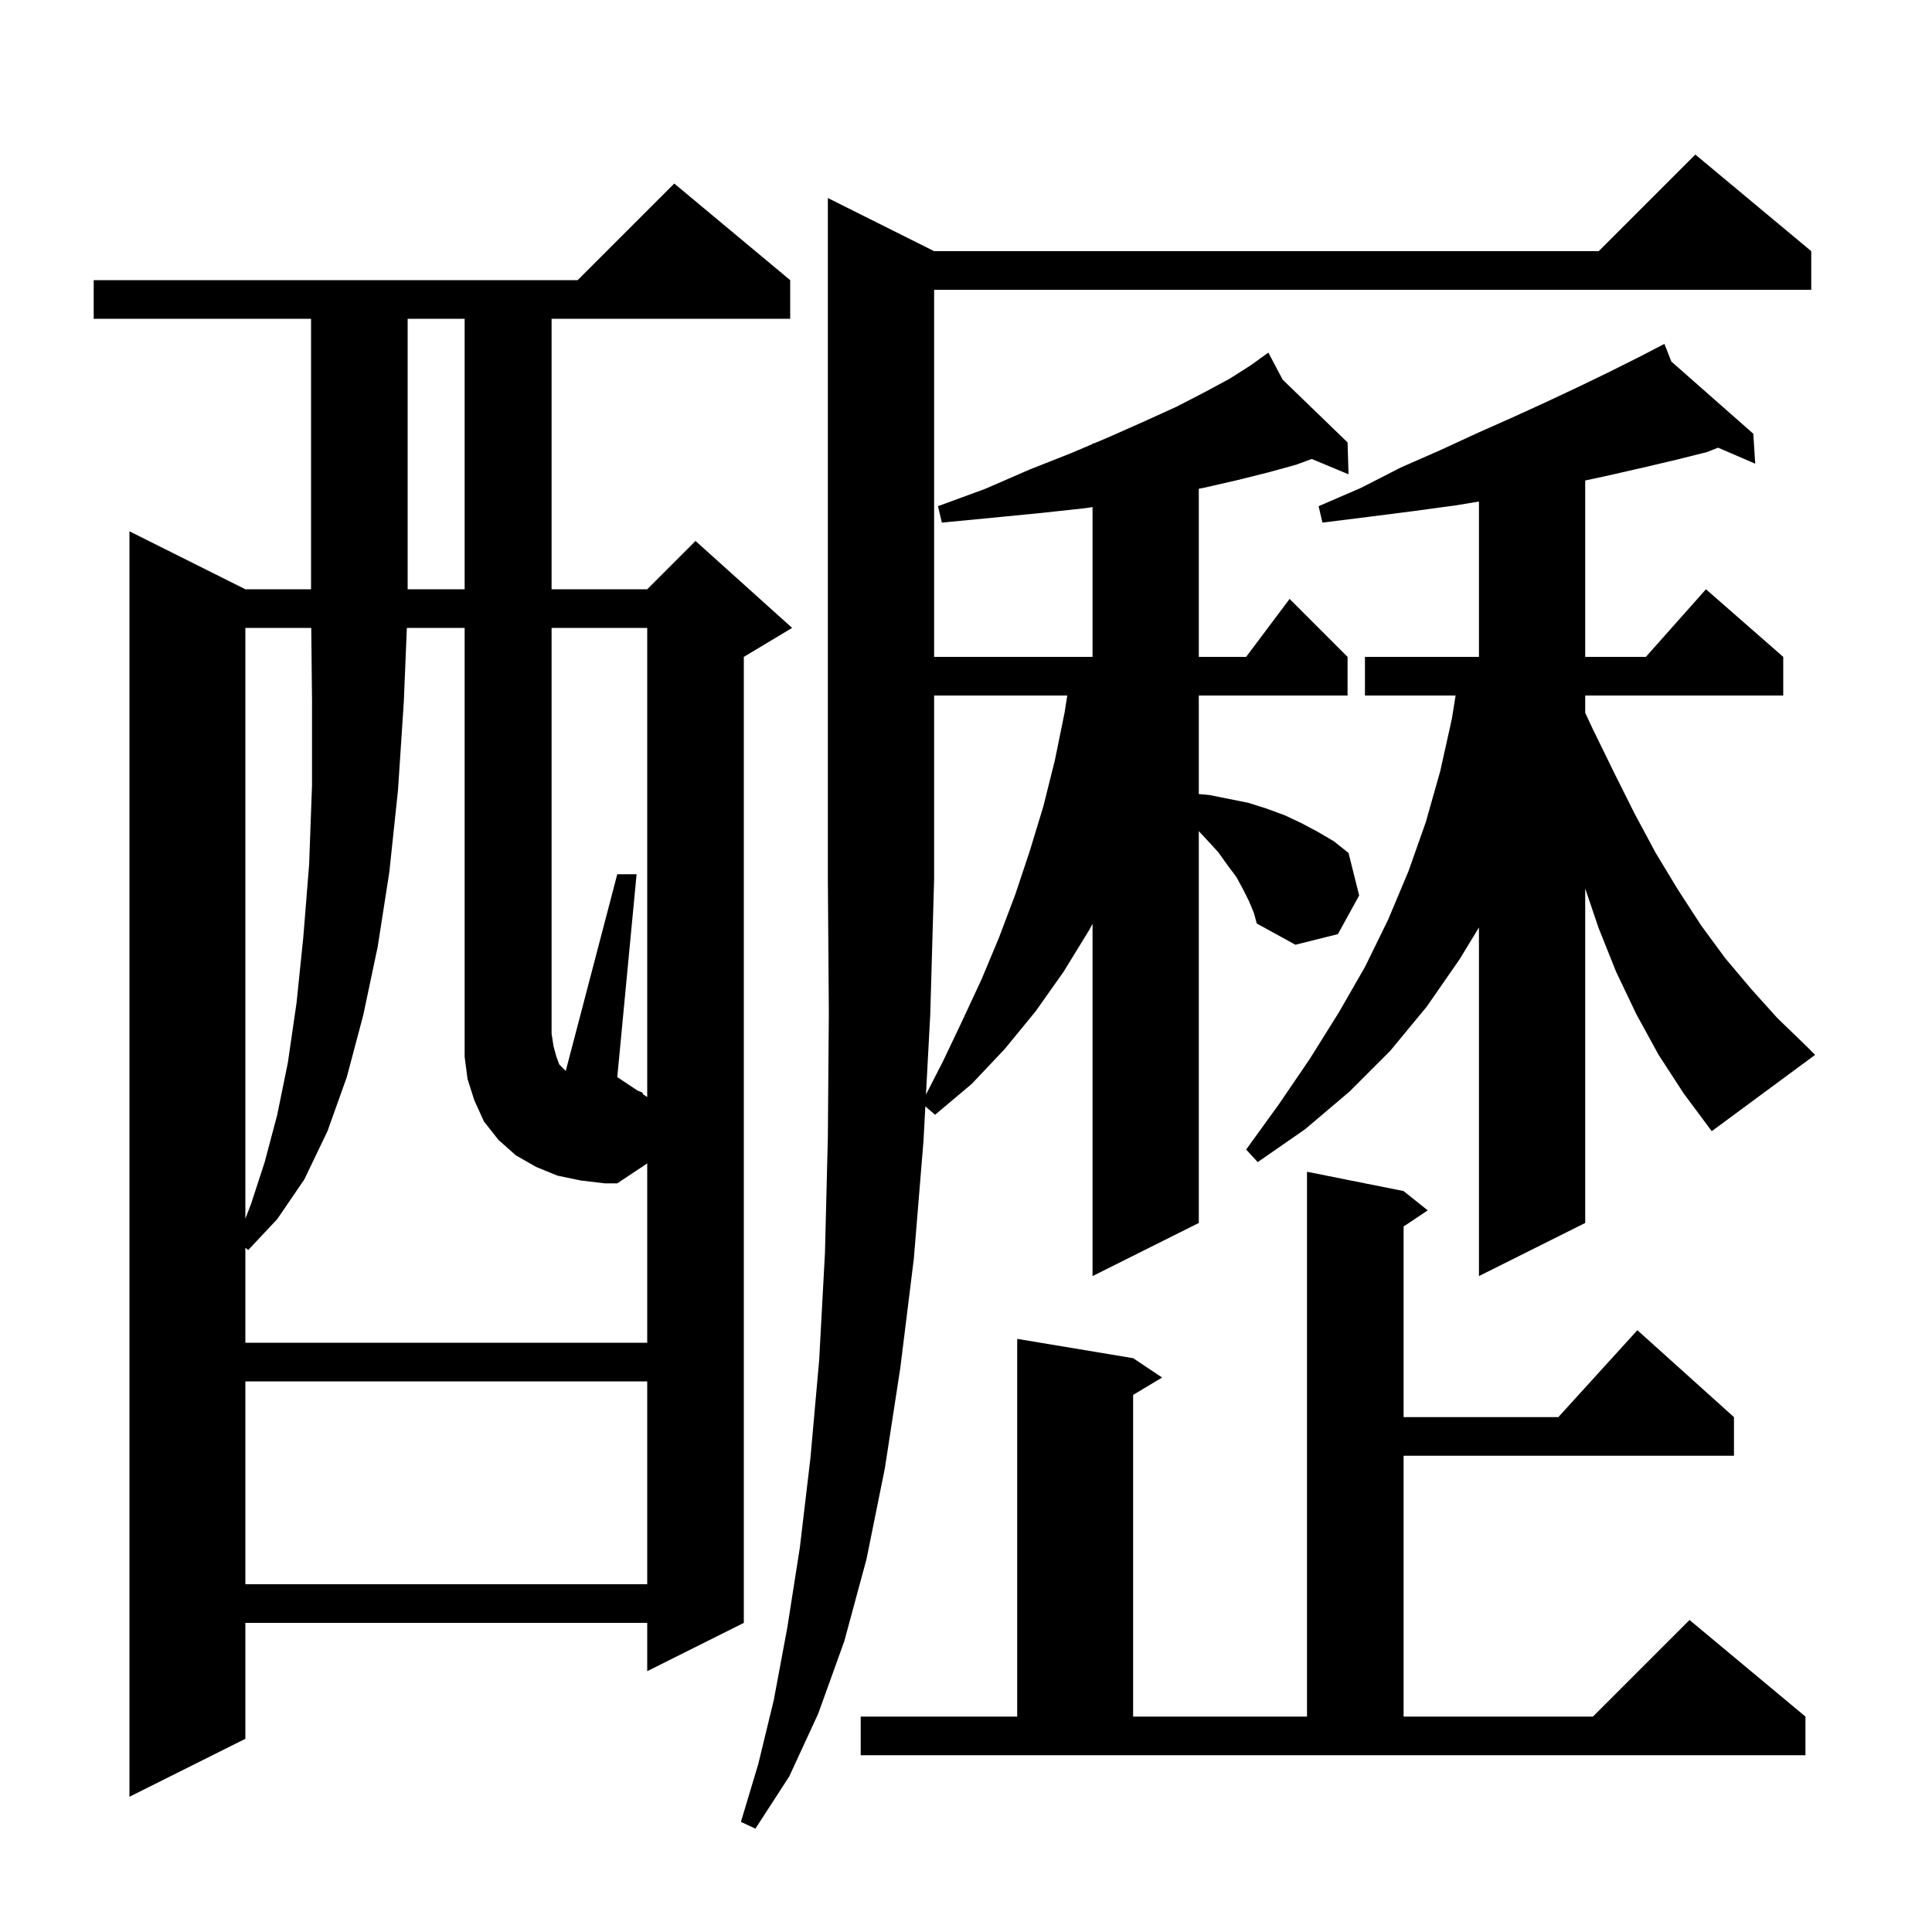 <svg xmlns="http://www.w3.org/2000/svg" xmlns:xlink="http://www.w3.org/1999/xlink" version="1.1" baseProfile="full" viewBox="0 0 200 200" width="200" height="200"><g fill="currentColor"><path d="M 95.856 113.309 L 97.6 109.9 L 99.6 105.7 L 101.6 101.4 L 103.4 97.1 L 105.1 92.6 L 106.6 88.1 L 108.0 83.5 L 109.2 78.7 L 110.2 73.8 L 110.484 72.0 L 96.7 72.0 L 96.7 91.0 L 96.3 105.0 Z M 81.8 29.0 L 81.8 33.0 L 57.1 33.0 L 57.1 61.0 L 67.0 61.0 L 72.0 56.0 L 82.0 65.0 L 77.0 68.0 L 77.0 168.0 L 67.0 173.0 L 67.0 168.0 L 25.4 168.0 L 25.4 180.0 L 13.4 186.0 L 13.4 55.0 L 25.4 61.0 L 32.2 61.0 L 32.2 33.0 L 9.7 33.0 L 9.7 29.0 L 59.8 29.0 L 69.8 19.0 Z M 89.1 177.7 L 105.3 177.7 L 105.3 138.6 L 117.3 140.6 L 120.3 142.6 L 117.3 144.4 L 117.3 177.7 L 135.3 177.7 L 135.3 121.3 L 145.3 123.3 L 147.8 125.3 L 145.3 126.967 L 145.3 146.7 L 161.318 146.7 L 169.5 137.7 L 179.5 146.7 L 179.5 150.7 L 145.3 150.7 L 145.3 177.7 L 164.9 177.7 L 174.9 167.7 L 186.9 177.7 L 186.9 181.7 L 89.1 181.7 Z M 25.4 143.0 L 25.4 164.0 L 67.0 164.0 L 67.0 143.0 Z M 66.5 113.1 L 66.575 113.284 L 67.0 113.567 L 67.0 65.0 L 57.1 65.0 L 57.1 107.0 L 57.3 108.3 L 57.6 109.4 L 57.9 110.2 L 58.566 110.866 L 63.9 90.5 L 65.9 90.5 L 63.9 111.5 L 65.98 112.887 Z M 171.7 109.2 L 169.4 105.0 L 167.3 100.6 L 165.5 96.1 L 164.1 91.987 L 164.1 126.6 L 153.1 132.1 L 153.1 96.01 L 151.1 99.3 L 147.7 104.2 L 143.9 108.8 L 139.7 113.0 L 135.1 116.9 L 130.2 120.3 L 129.0 119.0 L 132.4 114.3 L 135.6 109.6 L 138.6 104.8 L 141.3 100.1 L 143.7 95.2 L 145.8 90.2 L 147.6 85.1 L 149.1 79.8 L 150.3 74.4 L 150.682 72.0 L 141.3 72.0 L 141.3 68.0 L 153.1 68.0 L 153.1 51.917 L 150.8 52.3 L 146.4 52.9 L 141.7 53.5 L 136.9 54.1 L 136.5 52.4 L 140.9 50.5 L 145.0 48.4 L 149.1 46.6 L 153.0 44.8 L 156.6 43.2 L 160.1 41.6 L 163.5 40.0 L 166.6 38.5 L 169.6 37.0 L 171.426 36.053 L 171.4 36.0 L 171.448 36.042 L 172.3 35.6 L 173.017 37.425 L 181.5 44.9 L 181.7 48.0 L 177.854 46.343 L 176.7 46.8 L 173.5 47.6 L 170.1 48.4 L 166.6 49.2 L 164.1 49.741 L 164.1 68.0 L 170.378 68.0 L 176.6 61.0 L 184.6 68.0 L 184.6 72.0 L 164.1 72.0 L 164.1 73.791 L 164.9 75.5 L 167.1 80.0 L 169.2 84.2 L 171.4 88.3 L 173.7 92.1 L 176.1 95.8 L 178.6 99.2 L 181.3 102.4 L 184.0 105.4 L 186.9 108.2 L 187.9 109.2 L 177.2 117.1 L 174.3 113.2 Z M 25.4 65.0 L 25.4 126.16 L 26.0 124.6 L 27.4 120.3 L 28.7 115.4 L 29.8 110.0 L 30.7 103.8 L 31.4 97.0 L 32.0 89.5 L 32.3 81.3 L 32.3 72.5 L 32.221 65.0 Z M 42.2 33.0 L 42.2 61.0 L 48.1 61.0 L 48.1 33.0 Z M 60.1 122.2 L 57.7 121.7 L 55.5 120.8 L 53.4 119.6 L 51.6 118.0 L 50.1 116.1 L 49.1 113.9 L 48.4 111.7 L 48.1 109.4 L 48.1 65.0 L 42.118 65.0 L 41.8 72.7 L 41.2 81.8 L 40.3 90.3 L 39.1 98.0 L 37.6 105.1 L 35.9 111.5 L 33.9 117.1 L 31.5 122.1 L 28.7 126.2 L 25.7 129.4 L 25.4 129.175 L 25.4 139.0 L 67.0 139.0 L 67.0 120.433 L 66.52 120.754 L 66.5 120.8 L 66.356 120.863 L 63.9 122.5 L 62.6 122.5 Z M 129.3 93.3 L 128.7 92.1 L 128.0 90.8 L 127.1 89.6 L 126.1 88.2 L 124.9 86.9 L 124.1 86.038 L 124.1 126.6 L 113.1 132.1 L 113.1 95.625 L 112.8 96.2 L 110.1 100.6 L 107.2 104.7 L 104.0 108.6 L 100.6 112.2 L 96.8 115.4 L 95.791 114.535 L 95.6 118.1 L 94.6 130.3 L 93.2 141.6 L 91.6 152.0 L 89.7 161.4 L 87.4 169.9 L 84.7 177.4 L 81.7 183.9 L 78.2 189.3 L 76.7 188.6 L 78.5 182.6 L 80.1 176.0 L 81.5 168.5 L 82.8 160.2 L 83.9 150.9 L 84.8 140.8 L 85.4 129.7 L 85.7 117.7 L 85.8 104.8 L 85.7 91.0 L 85.7 20.5 L 96.7 26.0 L 165.5 26.0 L 175.5 16.0 L 187.5 26.0 L 187.5 30.0 L 96.7 30.0 L 96.7 68.0 L 113.1 68.0 L 113.1 52.489 L 112.4 52.6 L 107.8 53.1 L 102.7 53.6 L 97.5 54.1 L 97.1 52.4 L 102.0 50.6 L 106.6 48.6 L 110.9 46.9 L 113.1 45.965 L 113.1 45.9 L 113.253 45.9 L 114.9 45.2 L 118.5 43.6 L 121.8 42.1 L 124.7 40.6 L 127.3 39.2 L 129.5 37.8 L 130.466 37.102 L 130.4 37.0 L 130.489 37.086 L 131.3 36.5 L 132.78 39.302 L 139.5 45.8 L 139.6 49.1 L 135.788 47.512 L 134.2 48.1 L 131.3 48.9 L 128.1 49.7 L 124.6 50.5 L 124.1 50.595 L 124.1 68.0 L 129.0 68.0 L 133.5 62.0 L 139.5 68.0 L 139.5 72.0 L 124.1 72.0 L 124.1 82.2 L 125.2 82.3 L 129.2 83.1 L 131.1 83.7 L 133.0 84.4 L 134.7 85.2 L 136.4 86.1 L 138.1 87.1 L 139.6 88.3 L 140.7 92.7 L 138.5 96.7 L 134.1 97.8 L 130.1 95.6 L 129.8 94.5 Z "/></g></svg>